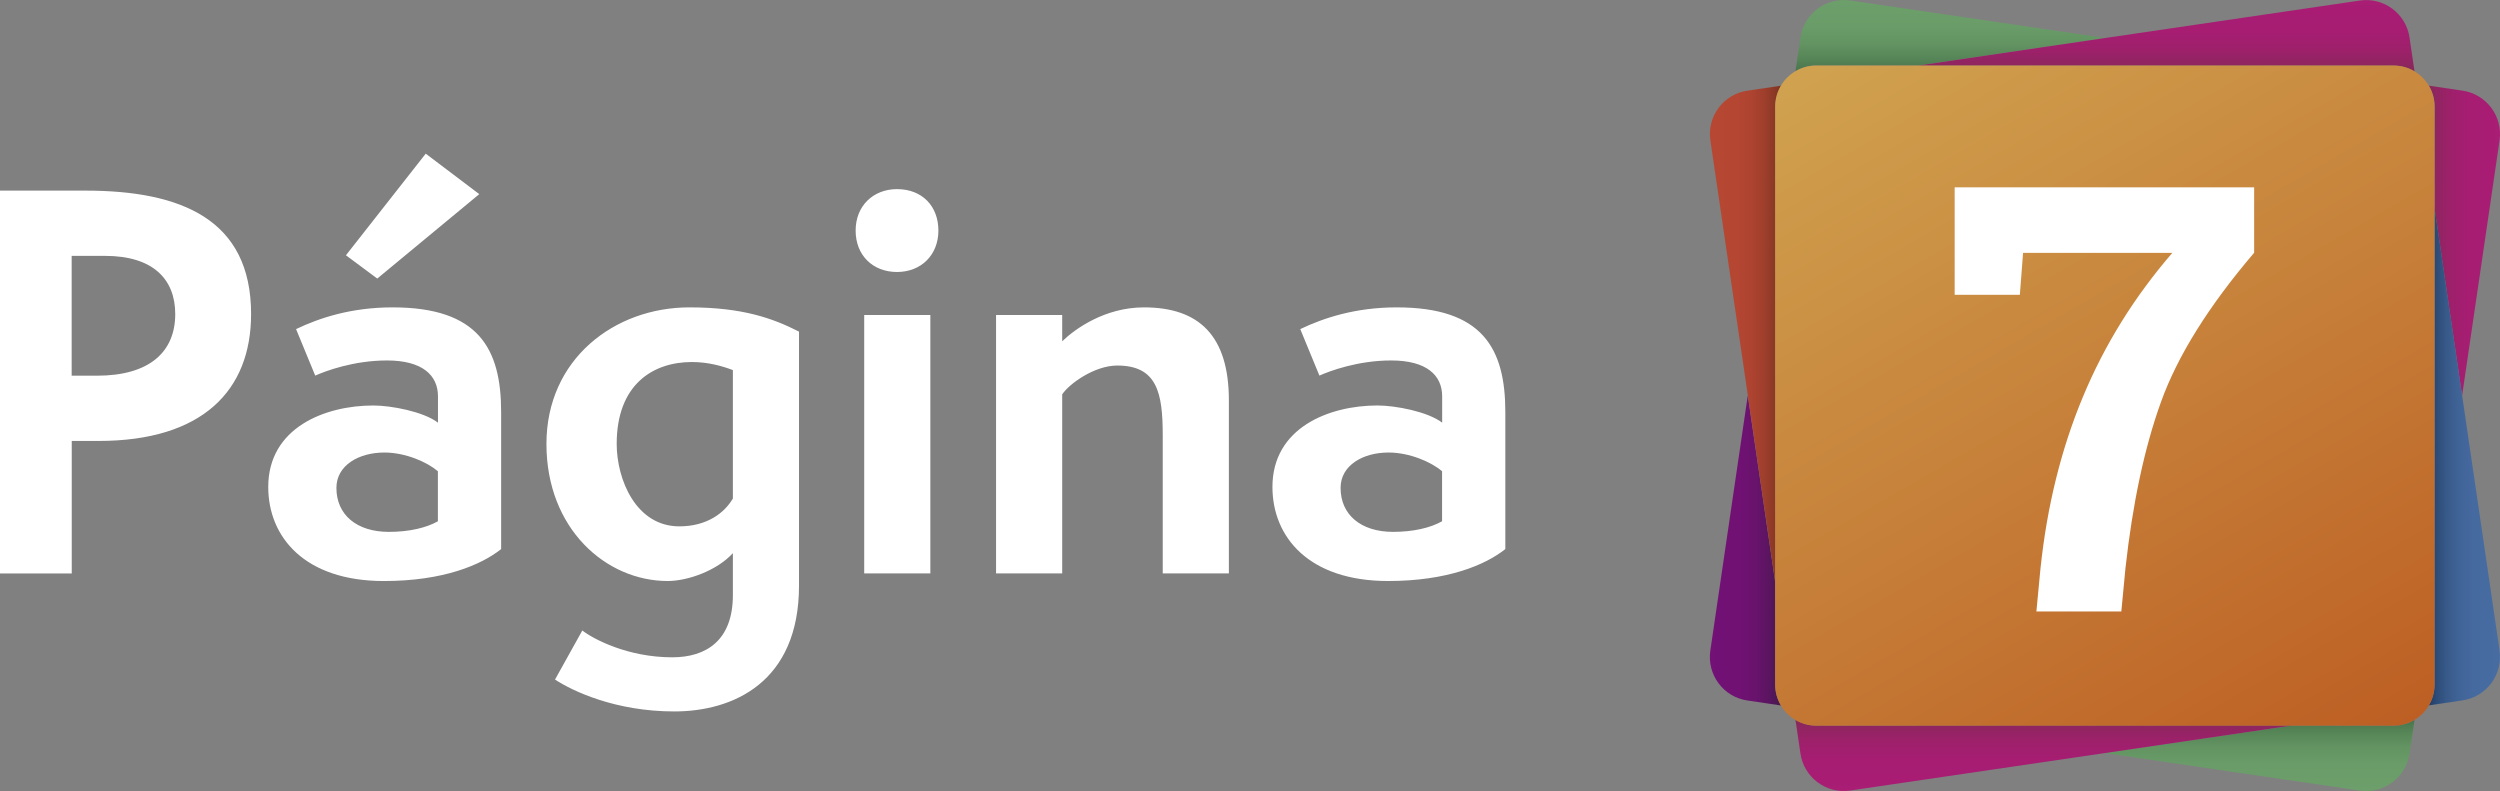 <svg xmlns="http://www.w3.org/2000/svg" width="158" height="50" fill="none" viewBox="0 0 158 50"><rect x="0" y="0" width="158" height="50" fill="#808080" stroke="none"/><g clip-path="url(#clip0_420_3390)"><path fill="#fff" d="M0 36.239V12.047H5.397C11.462 12.047 15.869 13.868 15.869 19.847 15.869 24.674 12.806 27.868 6.226 27.868H4.534V36.244H0V36.239ZM6.126 23.744C9.444 23.744 11.075 22.244 11.075 19.847 11.075 17.644 9.671 16.171 6.635 16.171H4.529V23.744H6.126ZM31.667 34.705C30.423 35.696 28.028 36.721 24.263 36.721 19.253 36.721 16.953 33.942 16.953 30.775 16.953 27.033 20.531 25.627 23.594 25.627 24.711 25.627 26.757 26.009 27.68 26.712V25.051C27.68 23.711 26.69 22.781 24.456 22.781 22.35 22.781 20.564 23.451 19.922 23.739L18.711 20.799C20.182 20.096 22.189 19.426 24.81 19.426 30.235 19.426 31.672 22.017 31.672 26.042V34.705H31.667ZM27.675 29.784C27.005 29.208 25.634 28.599 24.291 28.599 22.693 28.599 21.261 29.397 21.261 30.836 21.261 32.53 22.538 33.615 24.578 33.615 25.855 33.615 26.939 33.36 27.675 32.945V29.779 29.784ZM23.843 17.605 21.863 16.133 26.906 9.711 30.29 12.269 23.843 17.605ZM46.318 34.959C45.295 36.078 43.443 36.72 42.199 36.72 38.306 36.72 34.535 33.426 34.535 28.056 34.535 22.686 38.843 19.426 43.57 19.426 46.954 19.426 48.867 20.129 50.498 20.959V37.002C50.498 43.136 46.318 44.963 42.614 44.963 38.909 44.963 36.2 43.684 35.077 42.948L36.802 39.848C37.504 40.39 39.677 41.542 42.486 41.542 44.626 41.542 46.318 40.484 46.318 37.611V34.959ZM46.318 23.39C45.649 23.135 44.753 22.88 43.73 22.88 41.242 22.88 38.975 24.32 38.975 28.056 38.975 30.293 40.186 33.266 42.934 33.266 44.659 33.266 45.776 32.435 46.318 31.505V23.39ZM54.076 14.572C54.076 13.005 55.193 11.953 56.692 11.953 58.29 11.953 59.307 13.038 59.307 14.572 59.307 16.105 58.223 17.19 56.692 17.19 55.16 17.19 54.076 16.133 54.076 14.572ZM54.618 36.239V19.908H58.798V36.239H54.618ZM73.485 36.238V27.514C73.485 24.829 73.131 23.102 70.609 23.102 69.172 23.102 67.574 24.253 67.131 24.923V36.238H62.951V19.907H67.131V21.568C67.928 20.799 69.813 19.426 72.301 19.426 75.779 19.426 77.665 21.214 77.665 25.305V36.238H73.485ZM95.132 34.705C93.887 35.696 91.493 36.72 87.728 36.72 82.718 36.72 80.418 33.941 80.418 30.774 80.418 27.032 83.995 25.626 87.059 25.626 88.176 25.626 90.221 26.008 91.145 26.711V25.05C91.145 23.711 90.155 22.781 87.921 22.781 85.815 22.781 84.029 23.45 83.387 23.738L82.176 20.799C83.647 20.096 85.654 19.426 88.275 19.426 93.699 19.426 95.137 22.017 95.137 26.041V34.705H95.132ZM91.139 29.783C90.47 29.208 89.099 28.599 87.755 28.599 86.157 28.599 84.725 29.396 84.725 30.835 84.725 32.529 86.003 33.614 88.043 33.614 89.32 33.614 90.404 33.36 91.139 32.944V29.778 29.783Z"/><path fill="url(#paint0_linear_420_3390)" d="M153.863 13.148L155.605 25L157.972 8.88C158.193 7.363 157.148 5.951 155.633 5.73L153.504 5.414C153.736 5.802 153.869 6.25 153.869 6.737V13.148H153.863Z"/><path fill="url(#paint1_linear_420_3390)" d="M121.197 4.143L133.035 2.399L116.934 0.03C115.419 -0.192 114.009 0.854 113.788 2.371L113.473 4.503C113.86 4.27 114.308 4.137 114.794 4.137H121.197V4.143Z"/><path fill="url(#paint2_linear_420_3390)" d="M112.2 36.852L110.459 25L108.092 41.12C107.871 42.637 108.916 44.049 110.431 44.27L112.56 44.586C112.327 44.198 112.195 43.75 112.195 43.263V36.852H112.2Z"/><path fill="url(#paint3_linear_420_3390)" d="M144.873 45.852L133.035 47.596L149.136 49.965C150.652 50.187 152.062 49.14 152.283 47.623L152.598 45.492C152.211 45.725 151.763 45.858 151.276 45.858H144.873V45.852Z"/><path fill="url(#paint4_linear_420_3390)" d="M157.973 41.113L155.607 24.993L153.865 13.141V43.256C153.865 43.737 153.732 44.191 153.5 44.579L155.629 44.263C157.144 44.042 158.194 42.63 157.968 41.113H157.973Z"/><path fill="url(#paint5_linear_420_3390)" d="M121.197 45.854H114.794C114.313 45.854 113.86 45.721 113.473 45.488L113.788 47.62C114.009 49.136 115.419 50.188 116.934 49.961L133.035 47.592L144.874 45.848H121.197V45.854Z"/><path fill="url(#paint6_linear_420_3390)" d="M110.436 5.73C108.921 5.951 107.87 7.363 108.097 8.88L110.464 25L112.205 36.852V6.737C112.205 6.256 112.338 5.802 112.57 5.414L110.442 5.73H110.436Z"/><path fill="url(#paint7_linear_420_3390)" d="M152.283 2.376C152.062 0.86 150.652 -0.192 149.137 0.035L133.036 2.404L121.197 4.148H151.277C151.758 4.148 152.211 4.281 152.598 4.513L152.283 2.382V2.376Z"/><path fill="url(#paint8_linear_420_3390)" d="M153.499 5.414C153.278 5.043 152.968 4.727 152.592 4.506C152.205 4.273 151.757 4.141 151.271 4.141H114.783C114.302 4.141 113.848 4.273 113.461 4.506C113.091 4.727 112.776 5.037 112.554 5.414C112.322 5.801 112.189 6.25 112.189 6.737V43.268C112.189 43.75 112.322 44.204 112.554 44.591C112.776 44.962 113.085 45.278 113.461 45.499C113.848 45.732 114.296 45.864 114.783 45.864H151.271C151.752 45.864 152.205 45.732 152.592 45.499C152.963 45.278 153.278 44.968 153.499 44.591C153.731 44.204 153.864 43.755 153.864 43.268V6.737C153.864 6.255 153.731 5.801 153.499 5.414Z"/><path fill="#fff" d="M142.456 15.981C139.587 19.346 137.629 22.48 136.579 25.392C135.528 28.298 134.782 31.813 134.328 35.921L134.068 38.645H128.7L128.959 35.921C129.374 31.979 130.27 28.364 131.647 25.065C133.018 21.771 134.903 18.743 137.292 15.981H127.859L127.654 18.632H123.535V11.84H142.462V15.981H142.456Z"/></g><defs><linearGradient id="paint0_linear_420_3390" x1="157.999" x2="153.498" y1="15.207" y2="15.207" gradientUnits="userSpaceOnUse"><stop stop-color="#a91d74"/><stop offset="0.45" stop-color="#a61d72"/><stop offset="0.69" stop-color="#9e206b"/><stop offset="0.89" stop-color="#902561"/><stop offset="1" stop-color="#852958"/></linearGradient><linearGradient id="paint1_linear_420_3390" x1="123.254" x2="123.254" y1="0.002" y2="4.508" gradientUnits="userSpaceOnUse"><stop stop-color="#6c9f6a"/><stop offset="0.38" stop-color="#699c68"/><stop offset="0.63" stop-color="#629361"/><stop offset="0.84" stop-color="#558456"/><stop offset="1" stop-color="#48744b"/></linearGradient><linearGradient id="paint2_linear_420_3390" x1="108.064" x2="112.565" y1="34.793" y2="34.793" gradientUnits="userSpaceOnUse"><stop stop-color="#731176"/><stop offset="0.42" stop-color="#701173"/><stop offset="0.65" stop-color="#68136c"/><stop offset="0.83" stop-color="#5a1560"/><stop offset="0.99" stop-color="#47194e"/><stop offset="1" stop-color="#461a4d"/></linearGradient><linearGradient id="paint3_linear_420_3390" x1="142.817" x2="142.817" y1="49.998" y2="45.487" gradientUnits="userSpaceOnUse"><stop stop-color="#6c9f6a"/><stop offset="0.38" stop-color="#699c68"/><stop offset="0.63" stop-color="#629361"/><stop offset="0.84" stop-color="#558456"/><stop offset="1" stop-color="#48744b"/></linearGradient><linearGradient id="paint4_linear_420_3390" x1="158.001" x2="153.5" y1="28.863" y2="28.863" gradientUnits="userSpaceOnUse"><stop stop-color="#476ca2"/><stop offset="0.38" stop-color="#456a9f"/><stop offset="0.59" stop-color="#406397"/><stop offset="0.76" stop-color="#375989"/><stop offset="0.9" stop-color="#2b4a76"/><stop offset="1" stop-color="#213d65"/></linearGradient><linearGradient id="paint5_linear_420_3390" x1="129.17" x2="129.17" y1="50" y2="45.488" gradientUnits="userSpaceOnUse"><stop stop-color="#a91d74"/><stop offset="0.45" stop-color="#a61d72"/><stop offset="0.69" stop-color="#9e206b"/><stop offset="0.89" stop-color="#902561"/><stop offset="1" stop-color="#852958"/></linearGradient><linearGradient id="paint6_linear_420_3390" x1="108.064" x2="112.565" y1="21.13" y2="21.13" gradientUnits="userSpaceOnUse"><stop stop-color="#b74733"/><stop offset="0.39" stop-color="#b44632"/><stop offset="0.6" stop-color="#ac4330"/><stop offset="0.77" stop-color="#9e3e2c"/><stop offset="0.91" stop-color="#8b3826"/><stop offset="1" stop-color="#7c3322"/></linearGradient><linearGradient id="paint7_linear_420_3390" x1="136.895" x2="136.895" y1="0.001" y2="4.508" gradientUnits="userSpaceOnUse"><stop stop-color="#a91d74"/><stop offset="0.45" stop-color="#a61d72"/><stop offset="0.69" stop-color="#9e206b"/><stop offset="0.89" stop-color="#902561"/><stop offset="1" stop-color="#852958"/></linearGradient><linearGradient id="paint8_linear_420_3390" x1="119.278" x2="146.835" y1="1.151" y2="48.82" gradientUnits="userSpaceOnUse"><stop stop-color="#d0a24f"/><stop offset="1" stop-color="#bd5f24"/></linearGradient><clipPath id="clip0_420_3390"><path fill="#fff" d="M0 0H158V50H0z"/></clipPath></defs></svg>